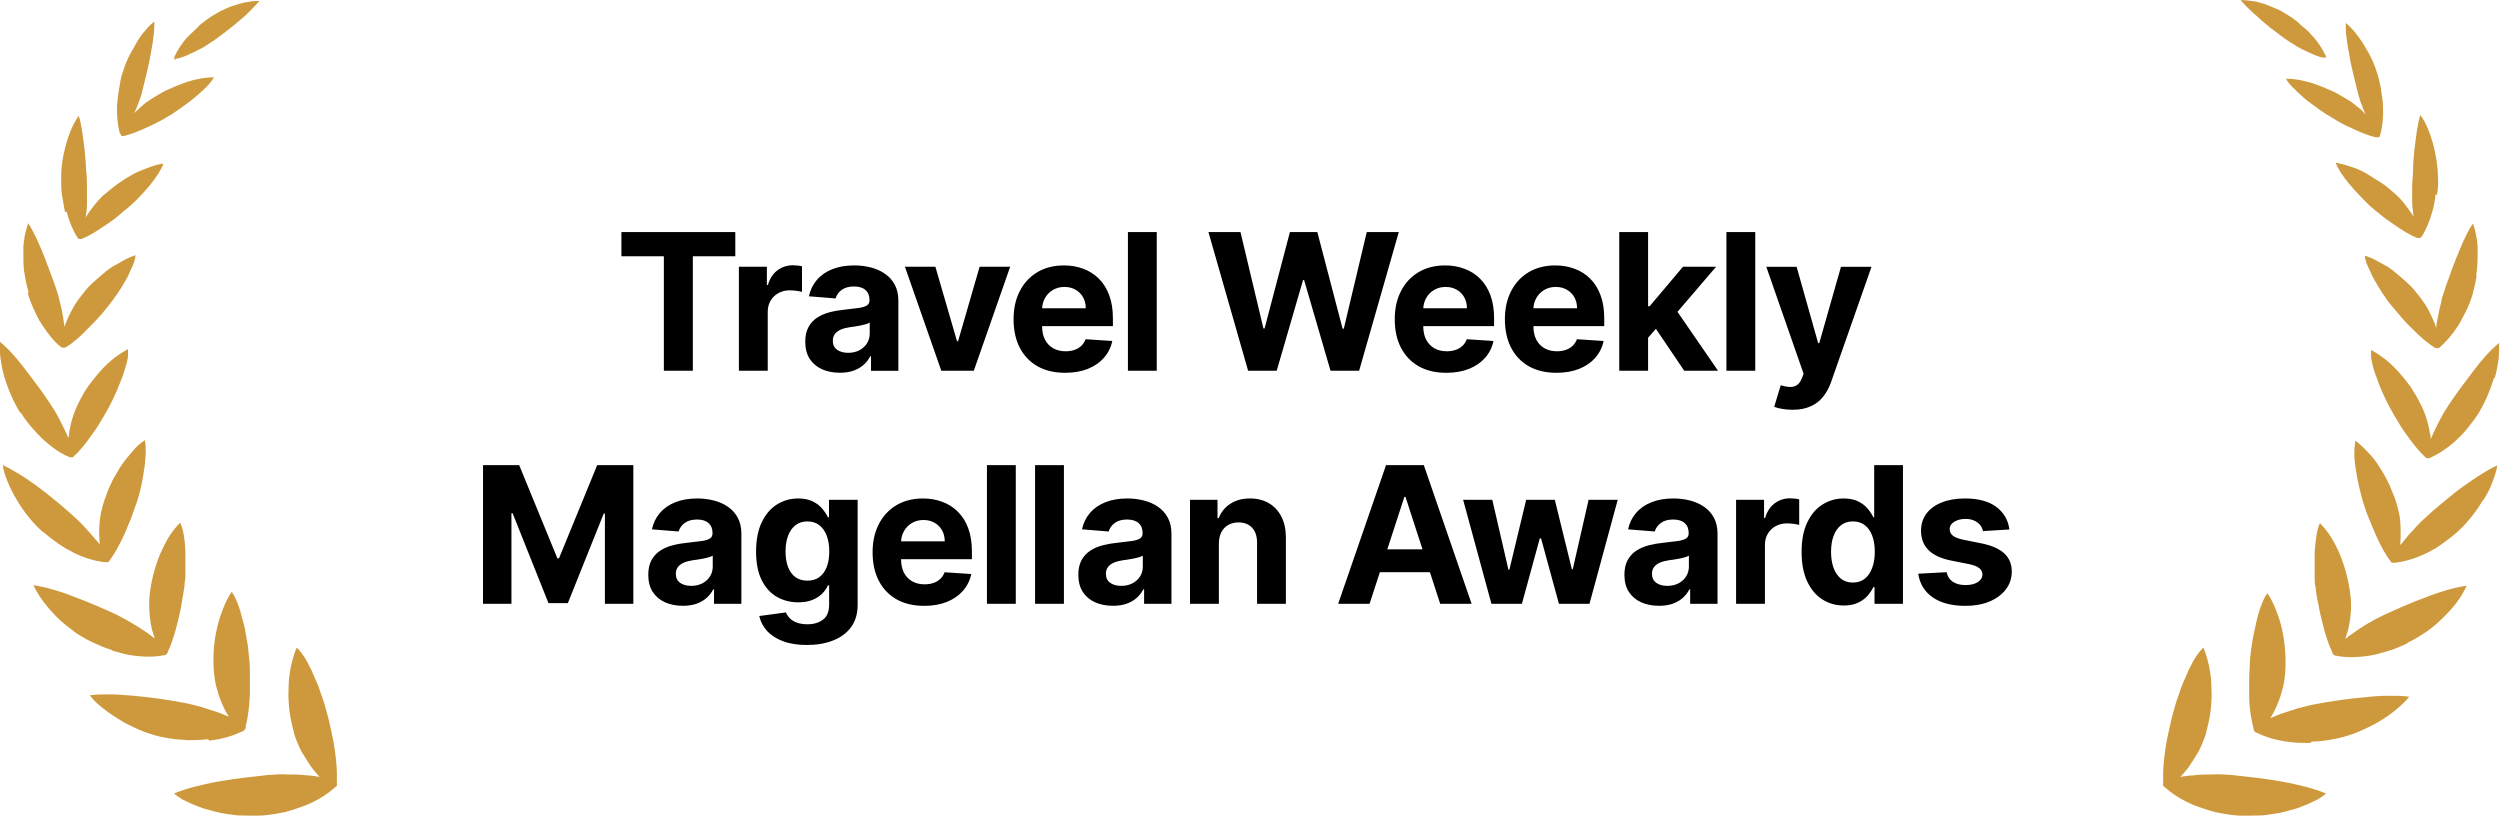 <svg height="77" viewBox="0 0 236 77" width="236" xmlns="http://www.w3.org/2000/svg"><path d="m31.846 74.099s-.135.225-.226.225c-.677.63-1.669 1.26-2.797 1.711-.586.225-1.263.45-1.94.63-.677.135-1.398.27-2.075.315s-1.398 0-2.165 0c-.361 0-.767-.09-1.173-.135-.406-.045-.767-.135-1.173-.225-.361-.09-.767-.225-1.128-.315-.361-.135-.722-.27-1.038-.405-.316-.135-.631-.315-.947-.45-.271-.18-.541-.36-.767-.54.541-.225 1.218-.45 1.895-.63.722-.18 1.488-.36 2.255-.495.767-.135 1.624-.27 2.391-.36.812-.09 1.624-.18 2.391-.27.631-.045 1.263-.09 1.849-.045.631 0 1.218 0 1.804.09.406 0 .812.09 1.173.135-.271-.27-.496-.585-.767-.9-.316-.45-.631-.99-.947-1.486-.271-.54-.496-1.08-.677-1.621-.18-.72-.361-1.44-.451-2.161-.09-.765-.135-1.486-.09-2.206 0-.72.09-1.395.226-2.071.135-.63.316-1.26.541-1.756.135.135.271.27.406.45s.271.36.406.585.271.45.361.675c.135.225.271.495.361.765.135.27.226.54.361.81s.226.54.316.855c.226.585.406 1.125.541 1.666.18.585.316 1.17.451 1.801.135.63.271 1.216.361 1.846.18 1.171.271 2.251.226 3.196v.315zm-12.089-4.187c1.218-.135 2.255-.45 3.067-.855.09 0 .18-.045.271-.18.09-.09.135-.18.09-.27.226-.855.361-1.981.406-3.061 0-.585 0-1.215 0-1.801 0-.585 0-1.215-.09-1.756-.045-.54-.09-1.125-.226-1.711-.09-.585-.18-1.171-.361-1.711-.135-.54-.271-1.08-.451-1.531s-.361-.855-.586-1.17c-.316.45-.586.99-.812 1.576-.226.585-.451 1.216-.586 1.891-.316 1.351-.406 2.836-.271 4.187.045.54.135 1.125.316 1.666.135.54.361 1.08.587 1.576.135.315.316.63.496.9-.316-.135-.631-.27-.992-.405-.541-.18-1.083-.36-1.669-.54-.586-.135-1.173-.315-1.759-.405-1.444-.27-3.022-.495-4.556-.63-.767-.045-1.489-.135-2.21-.135-.677 0-1.353 0-1.94.09.316.45.812.9 1.353 1.306.541.45 1.173.81 1.804 1.216.677.36 1.353.675 2.03.945.677.225 1.353.45 1.985.54.677.135 1.353.18 2.03.225.677 0 1.308 0 1.94-.09zm-9.202-8.508c.631.18 1.218.36 1.804.45s1.173.135 1.714.135c.496 0 .947-.045 1.398-.135.09 0 .18 0 .226-.09.09-.045.135-.135.135-.225.18-.36.361-.81.496-1.26.18-.495.316-1.035.451-1.576s.271-1.125.361-1.666c.09-.54.18-1.125.271-1.666 0-.27.045-.54.09-.81 0-.27 0-.54 0-.855 0-.54 0-1.125 0-1.666-.045-1.08-.18-2.071-.496-2.701-.361.36-.722.81-1.037 1.306-.316.495-.586 1.081-.857 1.666-.496 1.216-.857 2.566-.992 3.917-.09 1.035 0 2.206.226 3.196.09.315.18.585.271.855-.226-.18-.496-.36-.722-.54-.857-.585-1.895-1.216-2.887-1.711-1.263-.585-2.706-1.216-4.06-1.711-.677-.27-1.353-.495-1.985-.675s-1.263-.315-1.804-.405c.406.945 1.263 2.071 2.255 3.061.496.495 1.083.945 1.624 1.351.271.18.586.405.857.54.271.18.586.315.857.45.586.27 1.173.54 1.804.72zm-6.495-11.209c.451.405.947.765 1.443 1.125.271.18.496.315.767.495.271.135.541.27.767.405 1.037.495 2.03.765 2.887.855h.226c.09 0 .135-.09.18-.135.496-.675.992-1.576 1.443-2.566.09-.225.226-.495.316-.765s.226-.495.316-.765c.18-.495.361-1.035.541-1.531.316-.945.541-2.071.677-3.106.09-.495.09-.99.135-1.44 0-.45 0-.855-.09-1.216-.406.27-.812.63-1.173 1.08-.361.405-.767.9-1.128 1.441-.316.54-.677 1.08-.947 1.711-.135.315-.271.585-.361.9-.135.315-.226.63-.316.9-.135.495-.271.99-.316 1.531s-.09 1.035-.045 1.531c0 .27 0 .495.045.765-.135-.18-.316-.405-.496-.585-.316-.405-.677-.765-1.037-1.171-.361-.405-.767-.765-1.173-1.125-.271-.225-.496-.45-.767-.675-.271-.225-.541-.45-.812-.675-.541-.45-1.128-.9-1.669-1.306-.586-.405-1.128-.81-1.669-1.125-.541-.315-1.083-.63-1.534-.855.045.495.226 1.035.451 1.576.226.585.541 1.171.857 1.711.677 1.17 1.579 2.251 2.436 3.016zm-2.075-11.209c.316.495.677.99 1.037 1.395.406.45.767.855 1.173 1.216.812.72 1.669 1.306 2.436 1.576h.18c.045 0 .135 0 .135-.09.632-.54 1.218-1.306 1.804-2.161.316-.405.586-.855.857-1.306.271-.45.541-.9.767-1.351.451-.855.857-1.846 1.218-2.791.135-.495.316-.945.406-1.351.045-.225.09-.405.09-.63 0-.18 0-.36 0-.54-.406.225-.857.495-1.263.81-.451.36-.857.72-1.263 1.17s-.812.945-1.173 1.441-.677 1.035-.947 1.621c-.451.855-.767 1.891-.902 2.791 0 .18-.045.405-.09.585-.045-.18-.135-.36-.226-.54-.406-.855-.857-1.801-1.443-2.656-.361-.54-.722-1.08-1.128-1.621-.406-.54-.812-1.08-1.218-1.621s-.812-1.035-1.218-1.486c-.406-.45-.812-.855-1.218-1.17v.72c0 .27-0.0.54.045.81.09.585.18 1.17.361 1.756.361 1.215.902 2.431 1.489 3.376zm.632-11.344c.135.54.361 1.08.586 1.576.226.495.451.99.767 1.44.586.9 1.173 1.621 1.804 2.116 0 0 .09.045.135.045h.09.09s.09 0 .135-.045c.677-.405 1.398-1.035 2.075-1.756.361-.36.722-.72 1.037-1.08.361-.36.632-.765.947-1.125.271-.36.586-.765.857-1.17.271-.405.541-.855.767-1.26.135-.225.226-.405.316-.63s.18-.405.271-.585c.18-.405.271-.765.316-1.08-.406.135-.857.315-1.308.585-.226.135-.451.27-.722.405-.135.09-.226.135-.361.225-.135.09-.226.18-.361.27-.451.36-.902.765-1.353 1.17-.451.405-.812.9-1.173 1.351-.135.18-.271.36-.406.585-.135.18-.226.405-.361.63-.226.405-.406.855-.586 1.26 0 .135-.09.225-.09.36 0-.135 0-.225-.045-.36-.045-.45-.135-.9-.226-1.395-.045-.225-.135-.495-.18-.72-.045-.225-.135-.495-.18-.72-.18-.585-.406-1.171-.632-1.801-.226-.585-.451-1.216-.677-1.801-.135-.27-.226-.585-.361-.855-.135-.27-.226-.54-.361-.81-.271-.54-.496-.99-.767-1.396-.135.405-.271.855-.361 1.396 0 .27-.09.54-.09.81v.9c0 .585 0 1.216.135 1.801.09.585.226 1.171.361 1.666zm3.654-7.698c.271.99.631 1.846 1.037 2.476.045.09.135.135.18.135h.226c.677-.27 1.489-.765 2.255-1.306.406-.27.812-.54 1.173-.855.361-.315.722-.63 1.083-.9 1.308-1.171 2.797-2.881 3.203-4.052-.406.045-.857.18-1.353.36-.451.18-.992.36-1.488.63s-.992.585-1.444.9c-.451.315-.902.72-1.353 1.08-.18.135-.316.315-.496.495-.135.18-.316.36-.451.54-.271.36-.541.72-.767 1.08v.045s0 0 0-.045c.09-.405.135-.855.135-1.351 0-.225 0-.45 0-.72 0-.225 0-.45 0-.675 0-.585 0-1.17-.09-1.801 0-.585-.09-1.215-.135-1.846-.09-.63-.135-1.17-.226-1.711-.09-.54-.18-1.035-.316-1.486-.947 1.215-1.714 3.917-1.669 5.942 0 .54 0 1.08.09 1.621.09.54.18 1.035.271 1.531zm5.187-7.113s.18.045.271 0c.722-.18 1.489-.495 2.346-.9.406-.18.857-.405 1.263-.63.226-.135.406-.225.586-.36.226-.09.406-.225.586-.36.361-.225.722-.495 1.083-.765.361-.27.722-.54 1.083-.855.316-.315.677-.585.902-.855.271-.27.496-.585.631-.81-.406 0-.857.045-1.353.135-.496.09-.992.225-1.489.405s-1.038.405-1.534.63c-.496.225-.992.54-1.443.81-.18.135-.361.225-.541.36-.18.135-.361.27-.496.405-.226.225-.451.405-.677.63.135-.27.226-.54.361-.855.09-.225.135-.405.226-.63s.135-.405.18-.63c.135-.54.271-1.08.406-1.666.135-.585.271-1.125.361-1.711.09-.585.226-1.125.271-1.666.09-.54.09-1.035.09-1.486-.271.225-.586.495-.857.855-.316.36-.631.765-.857 1.215-.271.45-.541.945-.767 1.396-.226.495-.406.99-.541 1.441-.09.225-.135.495-.18.72s-.09.495-.135.765c-.09.495-.135.99-.18 1.486-.045.945.045 1.846.226 2.566 0 .09.09.18.135.225zm5.097-7.293c.361 0 .947-.225 1.579-.54.316-.135.631-.315.992-.495.18-.09.316-.18.496-.315.18-.09.316-.225.496-.315.406-.27.812-.585 1.218-.9.406-.315.812-.63 1.173-.945.406-.36.767-.63 1.083-.99.316-.315.631-.63.902-.945-.316 0-.677 0-1.083.09-.406.045-.812.18-1.263.315s-.857.315-1.308.54c-.406.225-.812.45-1.128.675-.18.135-.361.27-.541.405-.18.135-.361.27-.496.45-.316.315-.631.585-.947.9-.586.63-.992 1.306-1.263 1.891-.045.135 0 .315.09.315zm187.606 68.562s.135.225.225.225c.677.63 1.669 1.26 2.797 1.711.586.225 1.263.45 1.94.63.676.135 1.398.27 2.075.315.676.045 1.398 0 2.165 0 .361 0 .767-.09 1.173-.135.406-.045.766-.135 1.172-.225.361-.09.767-.225 1.128-.315.361-.135.722-.27 1.038-.405.315-.135.631-.315.947-.45.27-.18.541-.36.767-.54-.542-.225-1.218-.45-1.895-.63-.722-.18-1.488-.36-2.255-.495-.767-.135-1.624-.27-2.391-.36-.812-.09-1.624-.18-2.391-.27-.631-.045-1.263-.09-1.849-.045-.632 0-1.218 0-1.804.09-.406 0-.812.09-1.173.135.27-.27.496-.585.767-.9.315-.45.631-.99.947-1.486.27-.54.496-1.08.676-1.621.181-.72.361-1.44.452-2.161.09-.765.135-1.486.09-2.206 0-.72-.09-1.395-.226-2.071-.135-.63-.316-1.26-.541-1.756-.135.135-.271.27-.406.45s-.271.36-.406.585-.271.45-.361.675c-.135.225-.271.495-.361.765-.135.27-.225.54-.361.81-.135.27-.225.54-.315.855-.226.585-.406 1.125-.542 1.666-.18.585-.315 1.17-.451 1.801-.135.63-.27 1.216-.361 1.846-.18 1.171-.27 2.251-.225 3.196v.315zm14.073-4.097c.677 0 1.354-.09 2.03-.225.632-.09 1.308-.315 1.985-.54.677-.27 1.353-.585 2.03-.945.631-.36 1.263-.765 1.804-1.216.541-.45.993-.855 1.353-1.306-.586-.09-1.218-.09-1.939-.09-.722 0-1.444.045-2.211.135-1.533.135-3.112.36-4.555.63-.587.09-1.173.27-1.76.405-.586.18-1.127.36-1.669.54-.36.135-.676.27-.992.405.18-.27.361-.585.496-.9.226-.495.451-1.035.587-1.576.18-.54.27-1.125.315-1.666.136-1.395 0-2.881-.27-4.187-.136-.675-.361-1.306-.587-1.891-.225-.585-.496-1.125-.812-1.576-.225.315-.406.675-.586 1.171-.18.45-.316.945-.451 1.531-.135.54-.226 1.125-.361 1.711-.09.585-.18 1.171-.226 1.711-.045.585-.045 1.171-.09 1.756v1.801c0 1.125.181 2.206.406 3.061 0 .09 0 .18.09.27.046.09.181.18.271.18.812.405 1.85.72 3.067.855.632.09 1.263.09 1.94.09zm9.022-9.319c.271-.135.541-.27.857-.45.271-.18.586-.36.857-.54.586-.405 1.128-.855 1.624-1.351 1.037-.99 1.849-2.071 2.255-3.061-.541.09-1.172.225-1.804.405s-1.308.405-1.985.675c-1.353.495-2.796 1.125-4.059 1.711-1.038.495-2.03 1.081-2.887 1.711-.271.18-.497.36-.722.54.09-.27.18-.585.271-.855.225-.99.36-2.161.225-3.196-.135-1.306-.496-2.701-.992-3.917-.271-.63-.542-1.171-.857-1.666-.316-.495-.677-.945-1.038-1.306-.316.675-.406 1.666-.496 2.701v1.666.855c0 .27 0 .54.09.81.045.54.136 1.125.271 1.666.09.585.225 1.125.361 1.666.135.54.27 1.08.451 1.576.135.45.316.9.496 1.26 0 .09.045.18.135.225.091.09.181.09.226.09.406.09.902.135 1.398.135.542 0 1.128-.045 1.714-.135.587-.09 1.218-.27 1.805-.45.631-.18 1.218-.45 1.804-.72zm7.172-13.46c.361-.585.677-1.171.857-1.711.226-.585.406-1.125.451-1.576-.496.225-.992.495-1.533.855-.542.315-1.083.72-1.669 1.125-.587.405-1.128.855-1.669 1.306-.271.225-.542.45-.812.675-.271.225-.542.45-.767.675-.406.36-.812.72-1.173 1.125-.361.405-.722.765-1.037 1.17-.181.225-.316.405-.497.585 0-.225.045-.495.045-.765 0-.495 0-1.036-.045-1.531-.045-.54-.18-1.036-.315-1.531-.091-.315-.181-.63-.316-.9-.135-.315-.226-.585-.361-.9-.271-.585-.586-1.171-.947-1.711-.316-.54-.722-1.035-1.128-1.441-.361-.405-.767-.765-1.173-1.08-.045.36-.09.765-.09 1.216s.045.945.135 1.44c.136 1.035.406 2.116.677 3.106.18.495.316 1.035.541 1.531.09.27.226.495.316.765s.226.495.316.765c.451.99.902 1.891 1.443 2.566 0 .045.09.135.181.135.09 0 .135.045.225 0 .857-.09 1.85-.36 2.887-.855.271-.135.541-.27.767-.405.271-.135.496-.315.767-.495.496-.36.992-.72 1.443-1.125.857-.765 1.759-1.846 2.436-3.016zm1.083-11.569c.18-.585.27-1.216.361-1.756 0-.27.045-.54.045-.81s0-.495 0-.72c-.361.315-.812.72-1.218 1.171-.406.45-.812.945-1.218 1.486-.406.54-.812 1.081-1.218 1.621s-.767 1.08-1.128 1.621c-.586.855-1.037 1.801-1.443 2.656-.09.18-.136.36-.226.54 0-.18 0-.405-.09-.585-.135-.945-.451-1.936-.902-2.791-.271-.54-.587-1.08-.947-1.621-.361-.495-.767-.99-1.173-1.441-.406-.45-.857-.855-1.263-1.17-.451-.315-.857-.63-1.263-.81v.54c0 .18.045.405.09.63.09.45.226.9.406 1.351.316.945.767 1.936 1.218 2.791.225.45.496.9.767 1.351.27.45.541.9.857 1.306.586.855 1.218 1.621 1.804 2.161 0 0 .09.045.135.09h.181c.767-.315 1.624-.855 2.436-1.576.406-.36.812-.765 1.172-1.215.361-.45.722-.9 1.038-1.396.586-.945 1.128-2.161 1.488-3.376zm-1.76-9.634c.091-.585.136-1.215.136-1.801 0-.315 0-.585 0-.9 0-.27-.045-.54-.09-.81-.091-.54-.181-.99-.361-1.396-.271.405-.542.9-.767 1.396-.135.27-.271.54-.361.81-.135.27-.226.585-.361.855-.225.585-.496 1.216-.676 1.801-.226.585-.452 1.216-.632 1.801-.09.225-.135.45-.18.72-.046.225-.136.495-.181.72-.09.495-.18.945-.27 1.395 0 .135 0 .225-.046.36 0-.135-.09-.225-.09-.36-.18-.405-.361-.855-.586-1.26-.09-.225-.226-.405-.361-.63-.135-.18-.271-.405-.406-.585-.361-.45-.722-.945-1.173-1.351-.451-.405-.902-.81-1.353-1.17-.135-.09-.226-.18-.361-.27-.135-.09-.225-.18-.361-.225-.225-.135-.451-.27-.722-.405-.451-.27-.902-.45-1.308-.585 0 .315.136.675.316 1.08.09.18.181.405.271.585.09.225.18.405.316.63.225.405.496.855.766 1.26.271.405.542.81.857 1.17.316.36.632.765.948 1.125.315.36.676.765 1.037 1.08.677.72 1.398 1.306 2.075 1.756 0 0 .09 0 .135.045h.091.09s.09 0 .135-.045c.587-.495 1.218-1.216 1.804-2.116.271-.45.497-.945.767-1.441.226-.495.451-1.035.587-1.576.135-.495.27-1.08.361-1.666zm-3.698-7.608c.09-.54.135-1.08.09-1.621 0-2.026-.722-4.727-1.669-5.942-.135.45-.226.945-.316 1.486s-.135 1.125-.225 1.711c-.046.585-.136 1.215-.136 1.846 0 .63-.09 1.216-.09 1.801v.675.72c0 .45.09.9.135 1.351v.045s0 0 0-.045c-.225-.36-.496-.72-.766-1.081-.136-.18-.271-.36-.452-.54-.135-.18-.315-.315-.496-.495-.406-.36-.857-.765-1.353-1.08s-.992-.63-1.443-.9c-.497-.27-.993-.495-1.489-.63-.496-.18-.947-.27-1.353-.36.406 1.17 1.939 2.836 3.202 4.052.361.315.722.63 1.083.9.361.315.767.585 1.173.855.767.54 1.533 1.035 2.255 1.306h.226c.045 0 .135-.09.18-.135.406-.63.767-1.486 1.038-2.476.135-.495.225-.99.27-1.531zm-5.323-5.807c.18-.675.271-1.576.225-2.566 0-.495-.09-.99-.18-1.486 0-.27-.09-.495-.135-.765-.045-.225-.136-.495-.181-.72-.135-.45-.315-.945-.541-1.441-.226-.495-.496-.945-.767-1.396-.271-.45-.586-.855-.857-1.215-.316-.36-.586-.63-.857-.855 0 .45 0 .945.09 1.486.045.54.181 1.08.271 1.666s.225 1.125.361 1.711c.135.585.27 1.125.406 1.666.045.225.135.405.18.63s.135.405.226.63c.09.315.225.585.361.855-.226-.225-.406-.45-.677-.63-.18-.135-.316-.27-.496-.405-.181-.135-.361-.27-.542-.36-.451-.27-.947-.585-1.443-.81s-1.037-.45-1.534-.63c-.496-.18-1.037-.315-1.488-.405-.496-.09-.947-.135-1.353-.135.135.27.36.54.631.81s.586.585.902.855c.316.315.722.585 1.083.855.361.27.722.54 1.082.765.181.135.406.225.587.36.18.09.406.225.586.36.406.225.812.45 1.263.63.812.405 1.624.72 2.346.9h.27c.046 0 .136-.09.136-.225zm-5.187-7.338c-.271-.585-.677-1.26-1.263-1.891-.271-.315-.587-.63-.948-.9-.18-.135-.316-.315-.496-.45s-.361-.27-.541-.405c-.361-.225-.722-.45-1.128-.675-.406-.18-.857-.36-1.308-.54-.451-.135-.857-.27-1.263-.315-.406-.045-.767-.09-1.083-.09.271.315.542.63.902.945.316.315.722.63 1.083.99.406.315.767.675 1.173.945.406.315.812.63 1.218.9.135.09.316.225.496.315.18.09.316.225.496.315.316.18.677.36.993.495.631.315 1.217.54 1.578.54.136 0 .136-.135.091-.315z" fill="#ce993c"/><path d="m58.661 24.191v-2.282h10.751v2.282h-4.008v10.809h-2.736v-10.809zm11.091 10.809v-9.818h2.64v1.713h.102c.179-.609.479-1.07.901-1.381.422-.315.908-.473 1.457-.473.136 0 .283.009.441.026.158.017.296.04.415.07v2.416c-.128-.038-.305-.072-.53-.102-.226-.03-.432-.045-.62-.045-.401 0-.758.087-1.074.262-.311.171-.558.409-.742.716-.179.307-.268.66-.268 1.061v5.555zm9.524.185c-.626 0-1.185-.109-1.675-.326-.49-.222-.878-.548-1.163-.978-.281-.435-.422-.976-.422-1.624 0-.545.1-1.004.3-1.374.2-.371.473-.669.818-.895.345-.226.737-.396 1.176-.511.443-.115.908-.196 1.393-.243.571-.06 1.031-.115 1.381-.166.349-.055.603-.136.761-.243.158-.107.236-.264.236-.473v-.038c0-.405-.128-.718-.384-.94-.251-.222-.609-.332-1.074-.332-.49 0-.88.109-1.17.326-.29.213-.481.481-.575.805l-2.518-.204c.128-.597.379-1.112.754-1.547.375-.439.859-.776 1.451-1.01.597-.239 1.287-.358 2.071-.358.545 0 1.067.064 1.566.192.503.128.948.326 1.336.595.392.269.701.614.927 1.036.226.418.339.918.339 1.502v6.622h-2.582v-1.361h-.077c-.158.307-.369.577-.633.812-.264.23-.582.411-.952.543-.371.128-.799.192-1.285.192zm.78-1.879c.401 0 .754-.079 1.061-.236.307-.162.548-.379.722-.652s.262-.582.262-.927v-1.042c-.085.055-.202.106-.351.153-.145.043-.309.083-.492.121-.183.034-.366.066-.55.096-.183.026-.349.049-.499.07-.32.047-.599.121-.837.224-.239.102-.424.241-.556.415-.132.171-.198.384-.198.639 0 .371.134.654.403.85.273.192.618.288 1.036.288zm15.304-8.124-3.433 9.818h-3.068l-3.433-9.818h2.876l2.039 7.025h.102l2.033-7.025zm5.192 10.01c-1.01 0-1.88-.205-2.608-.614-.724-.413-1.283-.997-1.675-1.751-.392-.758-.588-1.655-.588-2.691 0-1.01.196-1.896.588-2.659.392-.763.944-1.357 1.656-1.783.716-.426 1.555-.639 2.518-.639.648 0 1.251.104 1.809.313.562.204 1.052.513 1.47.927.422.413.75.933.984 1.56.235.622.352 1.351.352 2.186v.748h-8.29v-1.688h5.728c0-.392-.085-.739-.256-1.042-.17-.302-.407-.539-.709-.71-.299-.175-.646-.262-1.042-.262-.414 0-.78.096-1.1.288-.315.188-.562.441-.741.761-.179.315-.271.667-.275 1.055v1.604c0 .486.089.906.269 1.259.183.354.441.626.773.818.332.192.726.288 1.182.288.303 0 .58-.043.831-.128.252-.085.467-.213.646-.384.179-.17.315-.379.409-.626l2.518.166c-.127.605-.389 1.133-.786 1.585-.392.448-.899.797-1.521 1.048-.618.247-1.332.371-2.141.371zm8.646-13.283v13.091h-2.723v-13.091zm8.625 13.091-3.746-13.091h3.024l2.167 9.096h.108l2.391-9.096h2.589l2.384 9.115h.115l2.167-9.115h3.023l-3.745 13.091h-2.698l-2.493-8.559h-.102l-2.486 8.559zm18.712.192c-1.01 0-1.879-.205-2.608-.614-.724-.413-1.282-.997-1.674-1.751-.392-.758-.588-1.655-.588-2.691 0-1.01.196-1.896.588-2.659.392-.763.944-1.357 1.655-1.783.716-.426 1.556-.639 2.519-.639.647 0 1.25.104 1.809.313.562.204 1.052.513 1.47.927.422.413.75.933.984 1.56.235.622.352 1.351.352 2.186v.748h-8.291v-1.688h5.728c0-.392-.086-.739-.256-1.042-.171-.302-.407-.539-.71-.71-.298-.175-.645-.262-1.042-.262-.413 0-.779.096-1.099.288-.315.188-.562.441-.741.761-.179.315-.271.667-.275 1.055v1.604c0 .486.089.906.268 1.259.183.354.441.626.774.818.332.192.726.288 1.182.288.303 0 .58-.043.831-.128.252-.085.467-.213.646-.384.179-.17.315-.379.409-.626l2.518.166c-.128.605-.39 1.133-.786 1.585-.392.448-.899.797-1.521 1.048-.618.247-1.332.371-2.142.371zm10.398 0c-1.01 0-1.879-.205-2.608-.614-.724-.413-1.282-.997-1.674-1.751-.392-.758-.589-1.655-.589-2.691 0-1.01.197-1.896.589-2.659.392-.763.943-1.357 1.655-1.783.716-.426 1.555-.639 2.519-.639.647 0 1.25.104 1.809.313.562.204 1.052.513 1.47.927.422.413.75.933.984 1.56.234.622.352 1.351.352 2.186v.748h-8.291v-1.688h5.727c0-.392-.085-.739-.255-1.042-.171-.302-.407-.539-.71-.71-.298-.175-.645-.262-1.042-.262-.413 0-.78.096-1.099.288-.315.188-.563.441-.742.761-.179.315-.27.667-.274 1.055v1.604c0 .486.089.906.268 1.259.183.354.441.626.773.818.333.192.727.288 1.183.288.303 0 .58-.043.831-.128.251-.085.467-.213.646-.384.179-.17.315-.379.409-.626l2.518.166c-.128.605-.39 1.133-.786 1.585-.392.448-.899.797-1.521 1.048-.618.247-1.332.371-2.142.371zm8.391-3.017.006-3.266h.397l3.145-3.727h3.125l-4.225 4.935h-.646zm-2.467 2.825v-13.091h2.723v13.091zm6.136 0-2.889-4.276 1.815-1.924 4.264 6.2zm6.703-13.091v13.091h-2.723v-13.091zm3.503 16.773c-.346 0-.669-.028-.972-.083-.298-.051-.545-.117-.741-.198l.613-2.033c.32.098.607.151.863.16.26.009.484-.051.671-.179.192-.128.348-.345.467-.652l.16-.415-3.522-10.099h2.863l2.033 7.21h.102l2.052-7.21h2.883l-3.816 10.879c-.183.528-.433.989-.748 1.381-.311.396-.705.701-1.183.914-.477.217-1.052.326-1.725.326zm-123.601 5.227h3.413l3.605 8.795h.153l3.605-8.795h3.413v13.091h-2.685v-8.521h-.109l-3.388 8.457h-1.828l-3.388-8.489h-.109v8.553h-2.685zm18.859 13.276c-.626 0-1.185-.109-1.675-.326-.49-.222-.878-.548-1.163-.978-.281-.435-.422-.976-.422-1.624 0-.545.1-1.004.3-1.374.2-.371.473-.669.818-.895.345-.226.737-.396 1.176-.511.443-.115.908-.196 1.393-.243.571-.06 1.031-.115 1.381-.166.349-.055.603-.136.761-.243.158-.107.236-.264.236-.473v-.038c0-.405-.128-.718-.384-.94-.251-.222-.609-.332-1.074-.332-.49 0-.88.109-1.17.326-.29.213-.482.481-.575.805l-2.518-.204c.128-.597.379-1.112.754-1.547.375-.439.859-.776 1.451-1.01.597-.239 1.287-.358 2.071-.358.545 0 1.067.064 1.566.192.503.128.948.326 1.336.595.392.269.701.614.927 1.036.226.418.339.918.339 1.502v6.622h-2.582v-1.361h-.077c-.158.307-.369.577-.633.812-.264.23-.582.411-.952.543-.371.128-.799.192-1.285.192zm.78-1.879c.401 0 .754-.079 1.061-.236.307-.162.548-.379.722-.652s.262-.582.262-.927v-1.042c-.085.055-.202.106-.352.153-.145.043-.309.083-.492.121-.183.034-.366.066-.55.096-.183.026-.349.049-.499.07-.32.047-.599.121-.837.224-.239.102-.424.241-.556.415-.132.171-.198.384-.198.639 0 .371.134.654.403.85.273.192.618.288 1.036.288zm10.925 5.58c-.882 0-1.639-.121-2.269-.364-.626-.239-1.125-.565-1.496-.978-.371-.413-.612-.878-.722-1.393l2.518-.339c.077.196.198.379.364.55.166.171.386.307.658.409.277.106.614.16 1.01.16.592 0 1.08-.145 1.464-.435.388-.285.582-.765.582-1.438v-1.796h-.115c-.119.273-.298.53-.537.773-.239.243-.545.441-.92.595s-.822.23-1.342.23c-.737 0-1.408-.171-2.014-.511-.601-.345-1.08-.871-1.438-1.579-.354-.712-.531-1.611-.531-2.697 0-1.112.181-2.041.543-2.787.362-.746.844-1.304 1.445-1.675.605-.371 1.268-.556 1.988-.556.55 0 1.01.094 1.381.281.371.183.669.413.895.69.23.273.407.541.53.805h.102v-1.649h2.704v9.914c0 .835-.204 1.534-.614 2.097s-.976.984-1.7 1.266c-.72.285-1.549.428-2.486.428zm.058-6.072c.439 0 .81-.109 1.112-.326.307-.222.541-.537.703-.946.166-.413.249-.908.249-1.483 0-.575-.081-1.074-.243-1.496-.162-.426-.396-.756-.703-.991-.307-.234-.68-.351-1.119-.351-.447 0-.825.121-1.131.364-.307.239-.539.571-.697.997-.158.426-.236.918-.236 1.476 0 .567.079 1.057.236 1.47.162.409.394.727.697.952.307.222.684.332 1.131.332zm11.024 2.378c-1.01 0-1.879-.205-2.608-.614-.724-.413-1.283-.997-1.675-1.751-.392-.758-.588-1.655-.588-2.691 0-1.01.196-1.896.588-2.659.392-.763.944-1.357 1.655-1.783.716-.426 1.555-.639 2.518-.639.648 0 1.251.104 1.809.313.562.204 1.053.513 1.47.927.422.413.75.933.984 1.56.234.622.351 1.351.351 2.186v.748h-8.29v-1.688h5.727c0-.392-.085-.739-.256-1.042-.17-.302-.407-.539-.71-.71-.298-.175-.646-.262-1.042-.262-.413 0-.78.096-1.099.288-.315.188-.562.441-.742.761-.179.315-.271.667-.275 1.055v1.604c0 .486.089.906.268 1.259.183.354.441.626.773.818.332.192.727.288 1.183.288.302 0 .58-.043.831-.128.252-.085.467-.213.646-.384.179-.17.315-.379.409-.626l2.518.166c-.128.605-.39 1.133-.786 1.585-.392.448-.899.797-1.521 1.048-.618.247-1.332.371-2.141.371zm8.646-13.283v13.091h-2.723v-13.091zm4.544 0v13.091h-2.723v-13.091zm4.621 13.276c-.626 0-1.185-.109-1.675-.326-.49-.222-.878-.548-1.163-.978-.281-.435-.422-.976-.422-1.624 0-.545.1-1.004.3-1.374.201-.371.473-.669.819-.895.345-.226.737-.396 1.176-.511.443-.115.907-.196 1.393-.243.571-.06 1.031-.115 1.381-.166.349-.055.603-.136.761-.243.157-.107.236-.264.236-.473v-.038c0-.405-.128-.718-.383-.94-.252-.222-.61-.332-1.074-.332-.49 0-.88.109-1.17.326-.29.213-.482.481-.575.805l-2.519-.204c.128-.597.379-1.112.754-1.547.375-.439.859-.776 1.451-1.01.597-.239 1.287-.358 2.071-.358.546 0 1.068.064 1.566.192.503.128.949.326 1.336.595.392.269.701.614.927 1.036.226.418.339.918.339 1.502v6.622h-2.582v-1.361h-.077c-.158.307-.369.577-.633.812-.264.23-.582.411-.952.543-.371.128-.799.192-1.285.192zm.78-1.879c.4 0 .754-.079 1.061-.236.307-.162.547-.379.722-.652s.262-.582.262-.927v-1.042c-.085.055-.202.106-.351.153-.145.043-.309.083-.493.121-.183.034-.366.066-.549.096-.183.026-.35.049-.499.07-.319.047-.599.121-.837.224-.239.102-.424.241-.556.415-.132.171-.198.384-.198.639 0 .371.134.654.402.85.273.192.618.288 1.036.288zm9.225-3.982v5.676h-2.723v-9.818h2.595v1.732h.115c.217-.571.582-1.023 1.093-1.355.511-.337 1.131-.505 1.86-.505.682 0 1.276.149 1.783.447s.902.725 1.183 1.278c.281.55.422 1.206.422 1.969v6.251h-2.723v-5.766c.004-.601-.149-1.07-.46-1.406-.312-.341-.74-.511-1.285-.511-.367 0-.691.079-.972.236-.277.158-.494.388-.652.69-.153.298-.232.658-.236 1.08zm14.227 5.676h-2.965l4.519-13.091h3.566l4.513 13.091h-2.966l-3.279-10.099h-.102zm-.185-5.146h7.006v2.16h-7.006zm11.689 5.146-2.672-9.818h2.755l1.521 6.597h.09l1.585-6.597h2.704l1.611 6.558h.083l1.496-6.558h2.748l-2.665 9.818h-2.883l-1.688-6.175h-.121l-1.688 6.175zm15.814.185c-.627 0-1.185-.109-1.675-.326-.49-.222-.878-.548-1.164-.978-.281-.435-.421-.976-.421-1.624 0-.545.1-1.004.3-1.374.2-.371.473-.669.818-.895.345-.226.737-.396 1.176-.511.444-.115.908-.196 1.394-.243.571-.06 1.031-.115 1.38-.166.35-.055.603-.136.761-.243.158-.107.237-.264.237-.473v-.038c0-.405-.128-.718-.384-.94-.251-.222-.609-.332-1.074-.332-.49 0-.88.109-1.169.326-.29.213-.482.481-.576.805l-2.518-.204c.128-.597.379-1.112.754-1.547.375-.439.859-.776 1.451-1.01.597-.239 1.287-.358 2.071-.358.546 0 1.068.064 1.566.192.503.128.948.326 1.336.595.392.269.701.614.927 1.036.226.418.339.918.339 1.502v6.622h-2.583v-1.361h-.076c-.158.307-.369.577-.633.812-.264.23-.582.411-.953.543-.37.128-.799.192-1.284.192zm.779-1.879c.401 0 .755-.079 1.061-.236.307-.162.548-.379.723-.652.174-.273.262-.582.262-.927v-1.042c-.085.055-.203.106-.352.153-.145.043-.309.083-.492.121-.183.034-.366.066-.55.096-.183.026-.349.049-.498.07-.32.047-.599.121-.838.224-.238.102-.424.241-.556.415-.132.171-.198.384-.198.639 0 .371.134.654.403.85.273.192.618.288 1.035.288zm6.502 1.694v-9.818h2.64v1.713h.102c.179-.609.48-1.07.902-1.381.422-.315.907-.473 1.457-.473.136 0 .283.009.441.026.158.017.296.04.416.07v2.416c-.128-.038-.305-.072-.531-.102s-.432-.045-.62-.045c-.401 0-.758.087-1.074.262-.311.171-.558.409-.741.716-.179.307-.269.66-.269 1.061v5.555zm10.166.16c-.745 0-1.421-.192-2.026-.575-.601-.388-1.078-.957-1.432-1.707-.349-.754-.524-1.679-.524-2.774 0-1.125.181-2.06.543-2.806.363-.75.844-1.31 1.445-1.681.605-.375 1.268-.562 1.988-.562.55 0 1.008.094 1.374.281.371.183.669.413.895.69.23.273.405.541.524.805h.083v-4.922h2.717v13.091h-2.685v-1.572h-.115c-.128.273-.309.543-.543.812-.23.264-.531.484-.901.658-.367.175-.814.262-1.343.262zm.863-2.167c.439 0 .81-.119 1.112-.358.307-.243.542-.582.704-1.016.166-.435.249-.944.249-1.528s-.081-1.091-.243-1.521-.396-.763-.703-.997c-.307-.234-.68-.351-1.119-.351-.447 0-.824.121-1.131.364s-.539.58-.697 1.01-.236.929-.236 1.496c0 .571.078 1.076.236 1.515.162.435.394.776.697 1.023.307.243.684.364 1.131.364zm14.772-5.011-2.493.153c-.043-.213-.134-.405-.275-.575-.141-.175-.326-.313-.556-.415-.226-.107-.496-.16-.812-.16-.422 0-.778.089-1.067.268-.29.175-.435.409-.435.703 0 .234.094.432.281.594.188.162.51.292.966.39l1.776.358c.955.196 1.667.511 2.135.946.469.435.704 1.006.704 1.713 0 .643-.19 1.208-.569 1.694-.375.486-.891.865-1.547 1.138-.652.268-1.404.403-2.257.403-1.299 0-2.335-.271-3.106-.812-.767-.545-1.217-1.287-1.349-2.224l2.678-.141c.081.396.277.699.588.908.312.204.71.307 1.196.307.477 0 .861-.092 1.15-.275.294-.188.444-.428.448-.722-.004-.247-.109-.45-.313-.607-.205-.162-.52-.285-.946-.371l-1.701-.339c-.959-.192-1.672-.524-2.141-.997-.465-.473-.697-1.076-.697-1.809 0-.631.171-1.174.512-1.63.345-.456.828-.807 1.451-1.055.626-.247 1.359-.371 2.198-.371 1.241 0 2.216.262 2.928.786.716.524 1.134 1.238 1.253 2.141z"/></svg>